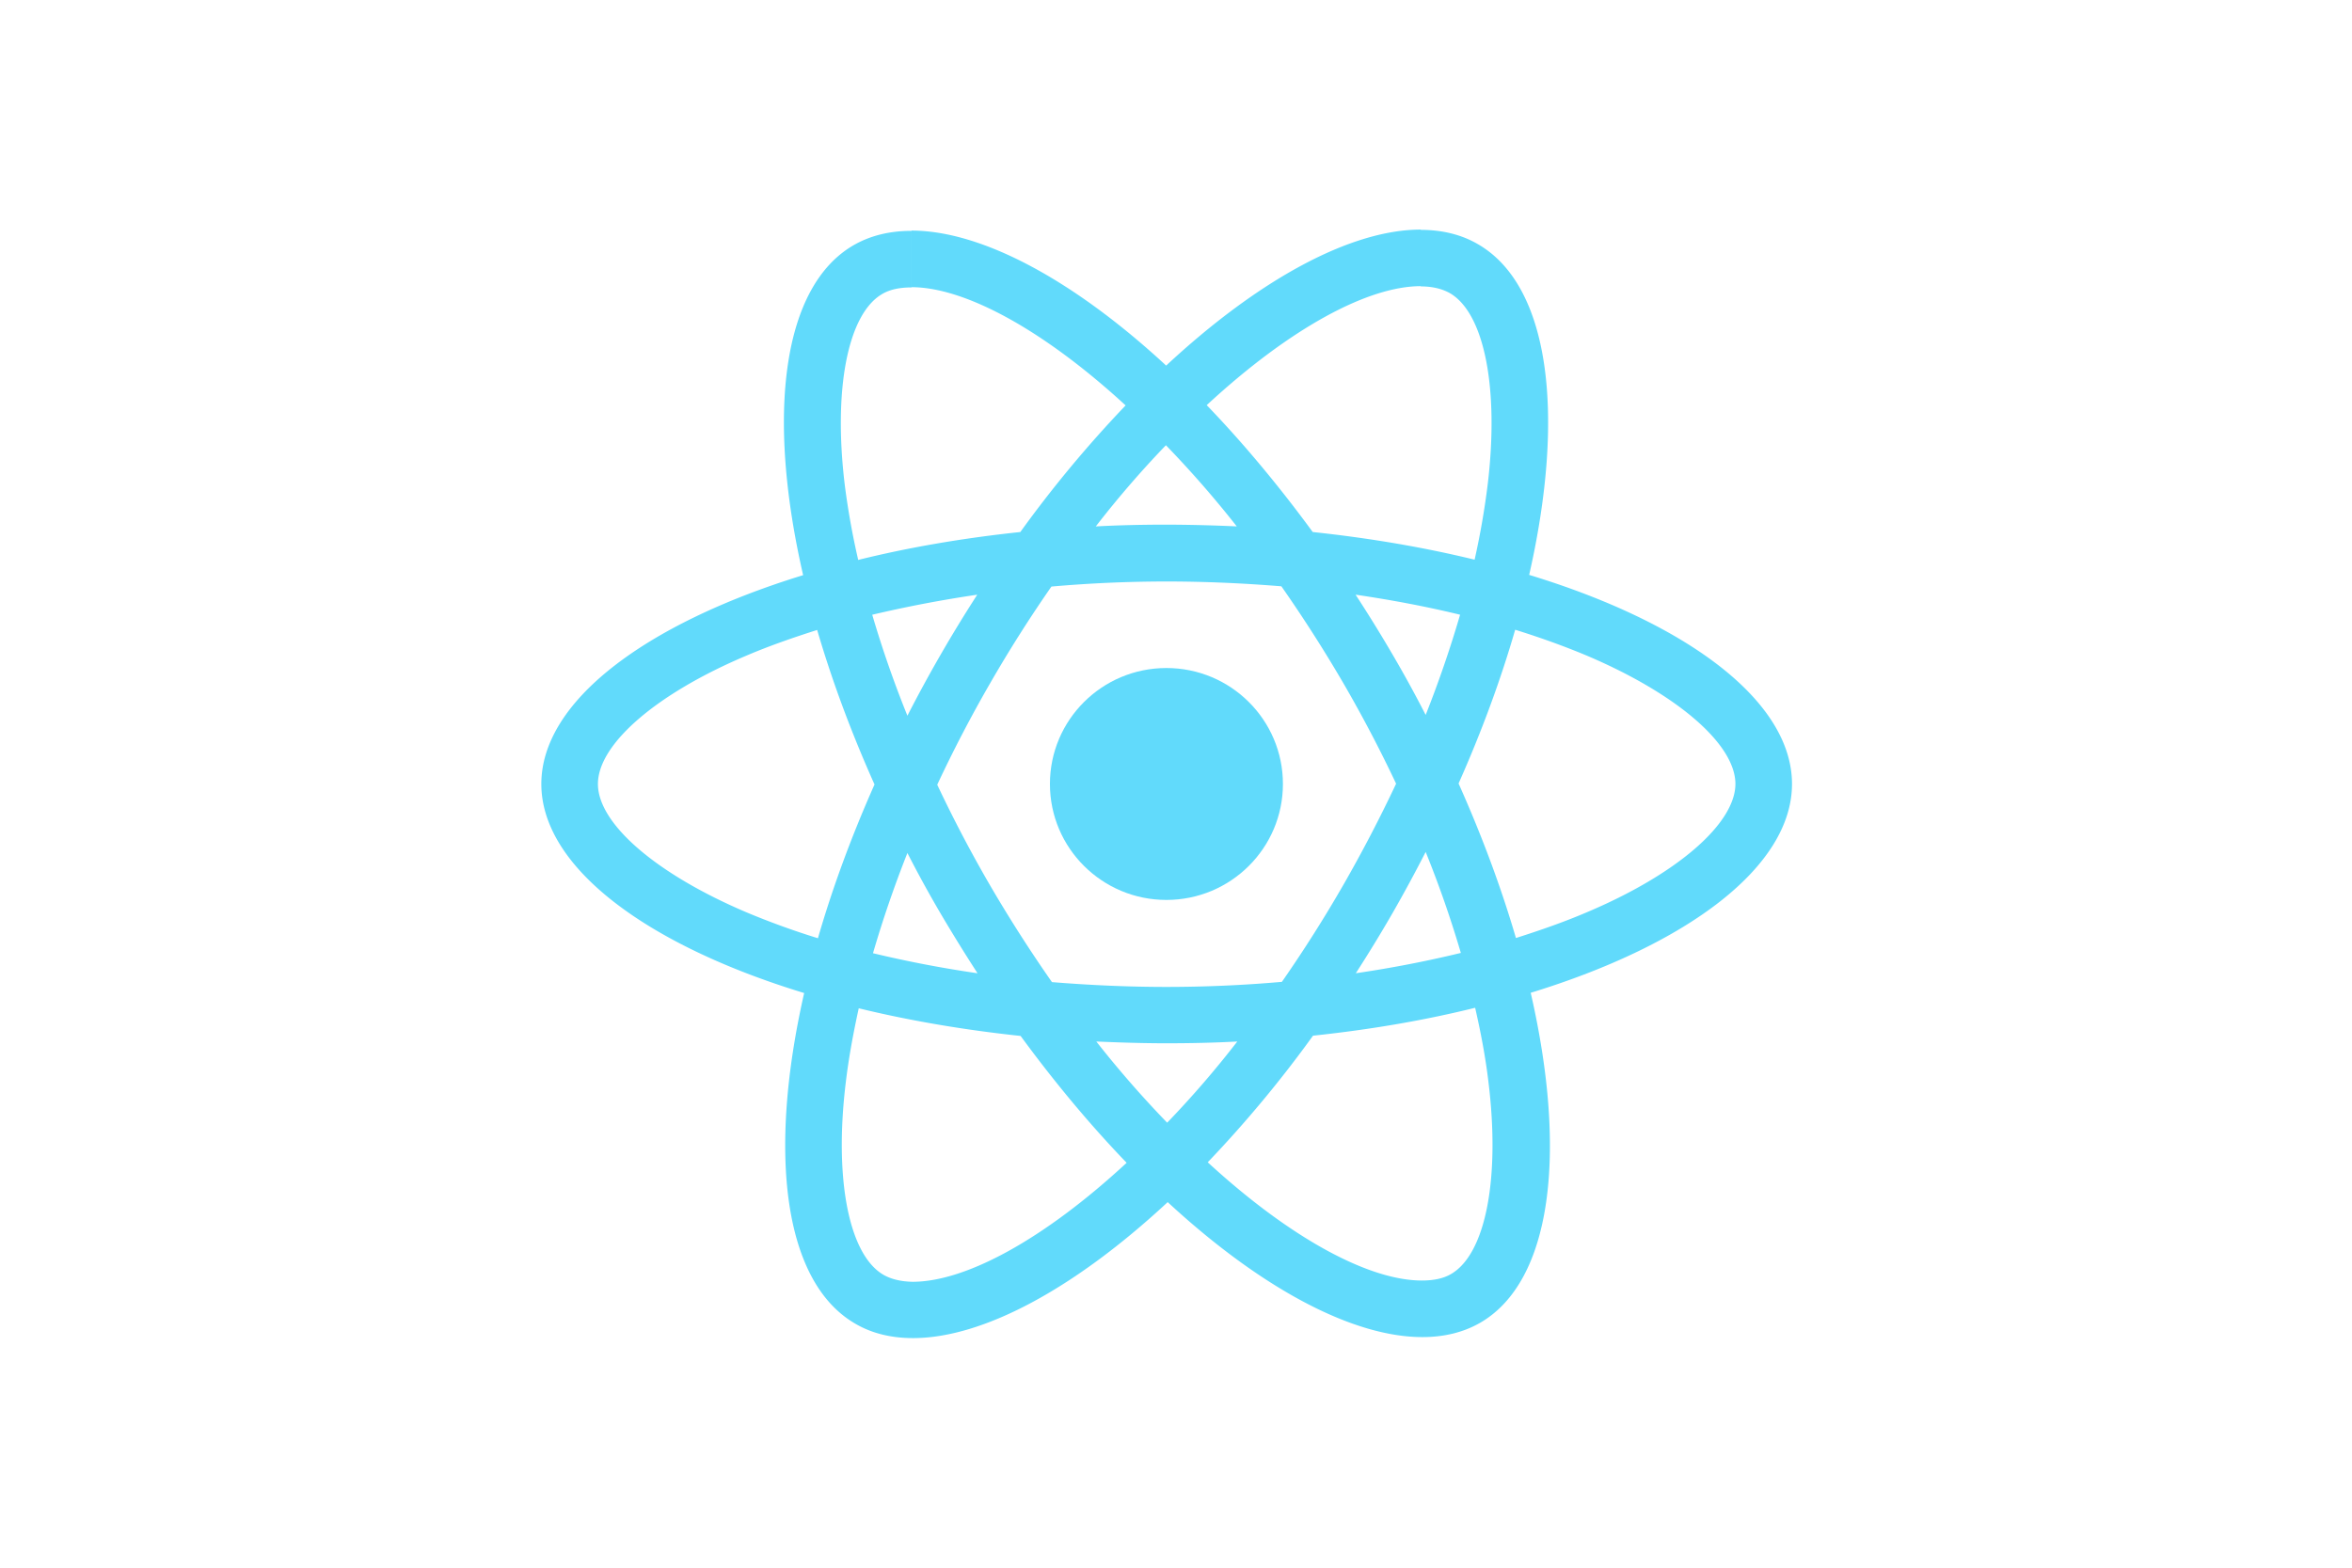 <svg xmlns="http://www.w3.org/2000/svg" width="126" height="84" fill="none"><path fill="#61DAFB" d="M96 42.007c0-4.419-5.558-8.606-14.08-11.203 1.966-8.646 1.092-15.525-2.759-17.728-.888-.516-1.925-.76-3.059-.76v3.03c.628 0 1.134.123 1.557.354 1.857 1.06 2.663 5.098 2.035 10.292a42 42 0 0 1-.697 3.997c-2.676-.653-5.599-1.156-8.672-1.482-1.843-2.515-3.755-4.8-5.68-6.798 4.451-4.119 8.63-6.376 11.47-6.376v-3.031c-3.755 0-8.671 2.664-13.642 7.287-4.971-4.596-9.888-7.233-13.643-7.233v3.032c2.827 0 7.02 2.243 11.471 6.335a64 64 0 0 0-5.64 6.784c-3.086.326-6.009.83-8.686 1.495a41 41 0 0 1-.71-3.942c-.642-5.194.15-9.231 1.994-10.305.41-.245.942-.354 1.57-.354V12.37c-1.147 0-2.184.244-3.086.76-3.837 2.203-4.698 9.069-2.718 17.688C34.532 33.428 29 37.602 29 42.007c0 4.418 5.558 8.606 14.08 11.202-1.966 8.647-1.092 15.526 2.759 17.728.888.517 1.925.761 3.072.761 3.756 0 8.673-2.664 13.644-7.286 4.97 4.595 9.887 7.232 13.643 7.232 1.147 0 2.185-.245 3.086-.761 3.838-2.203 4.698-9.068 2.718-17.687C90.469 50.599 96 46.412 96 42.006m-17.781-9.068a61 61 0 0 1-1.844 5.37 64 64 0 0 0-1.789-3.263 74 74 0 0 0-1.966-3.181c1.939.285 3.81.639 5.599 1.074m-6.255 14.479a72 72 0 0 1-3.291 5.193 71 71 0 0 1-6.173.272c-2.062 0-4.124-.095-6.145-.258a75 75 0 0 1-3.305-5.167 71 71 0 0 1-2.841-5.41 71 71 0 0 1 2.827-5.425 72 72 0 0 1 3.291-5.193 71 71 0 0 1 6.173-.272c2.062 0 4.124.095 6.145.258a75 75 0 0 1 3.306 5.166 71 71 0 0 1 2.84 5.411 76 76 0 0 1-2.827 5.425m4.411-1.768a58 58 0 0 1 1.885 5.411 62 62 0 0 1-5.627 1.088 75 75 0 0 0 1.967-3.222 77 77 0 0 0 1.775-3.277M62.527 60.156a56 56 0 0 1-3.796-4.35c1.229.054 2.485.095 3.755.095 1.284 0 2.554-.027 3.797-.095a53 53 0 0 1-3.756 4.35m-10.16-8.007a62 62 0 0 1-5.6-1.074 61 61 0 0 1 1.844-5.37 64 64 0 0 0 1.79 3.263 90 90 0 0 0 1.966 3.18m10.092-28.292a56 56 0 0 1 3.797 4.35 85 85 0 0 0-3.756-.094c-1.284 0-2.554.027-3.797.095 1.23-1.59 2.5-3.045 3.756-4.35m-10.106 8.008a75 75 0 0 0-3.742 6.485 58 58 0 0 1-1.884-5.411 67 67 0 0 1 5.626-1.074m-12.36 17.02c-4.834-2.052-7.961-4.744-7.961-6.878s3.127-4.84 7.962-6.88c1.174-.502 2.458-.951 3.783-1.372.778 2.664 1.802 5.438 3.072 8.279-1.256 2.828-2.267 5.588-3.031 8.239a42 42 0 0 1-3.824-1.387m7.348 19.428c-1.857-1.06-2.663-5.098-2.035-10.291.15-1.278.396-2.624.697-3.997 2.676.652 5.599 1.155 8.672 1.482 1.843 2.515 3.755 4.799 5.68 6.797-4.451 4.12-8.63 6.376-11.47 6.376-.615-.013-1.134-.136-1.544-.367m32.394-10.36c.642 5.194-.15 9.232-1.994 10.306-.41.245-.942.353-1.57.353-2.828 0-7.02-2.243-11.472-6.335a64 64 0 0 0 5.64-6.784c3.086-.326 6.009-.83 8.686-1.495.314 1.373.56 2.692.71 3.956m5.258-9.067c-1.175.503-2.459.952-3.783 1.373-.779-2.665-1.803-5.438-3.073-8.28 1.256-2.827 2.267-5.587 3.032-8.238 1.352.421 2.636.884 3.837 1.387 4.835 2.053 7.962 4.744 7.962 6.879-.014 2.134-3.14 4.84-7.975 6.879"></path><path fill="#61DAFB" d="M62.486 48.22c3.447 0 6.242-2.782 6.242-6.213s-2.795-6.213-6.242-6.213-6.24 2.782-6.24 6.213 2.793 6.213 6.24 6.213"></path></svg>